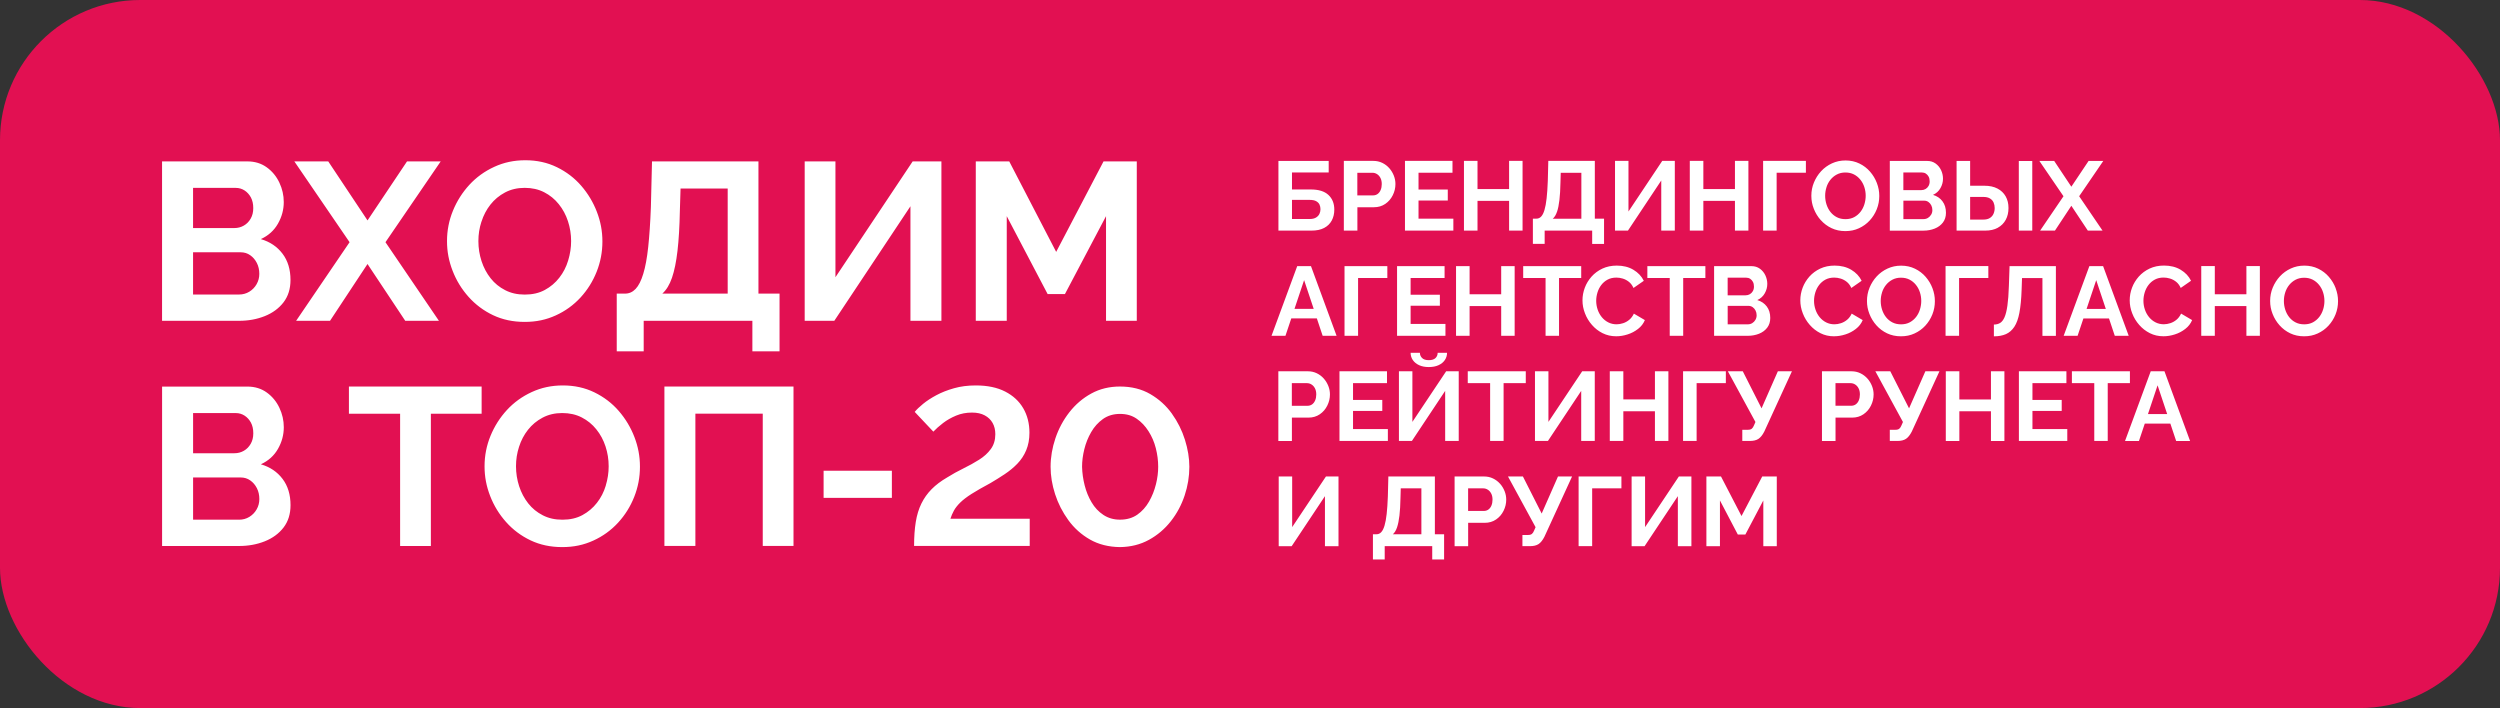 <?xml version="1.0" encoding="UTF-8"?> <svg xmlns="http://www.w3.org/2000/svg" id="Layer_2" data-name="Layer 2" viewBox="0 0 802.33 227.24"><rect x="0" y="0" width="802.33" height="227.24" fill="#333333" stroke="none"/><defs><style> .cls-1 { fill: #fff; } .cls-2 { fill: #e21052; } </style></defs><g id="Layer_1-2" data-name="Layer 1"><g><rect class="cls-2" y="0" width="802.33" height="227.24" rx="45" ry="45"></rect><path class="cls-1" d="m83.72,76.73c2.4-1.1,4.23-2.75,5.48-4.94,1.25-2.19,1.87-4.5,1.87-6.95,0-2.16-.47-4.24-1.41-6.23-.94-1.99-2.28-3.63-4.04-4.9-1.75-1.27-3.83-1.91-6.23-1.91h-27.38v51.16h24.72c2.98,0,5.73-.5,8.25-1.51,2.52-1.01,4.53-2.49,6.02-4.43,1.49-1.95,2.23-4.33,2.23-7.17,0-3.36-.85-6.17-2.56-8.43-1.71-2.26-4.02-3.82-6.95-4.68Zm-21.76-16.43h13.69c1.06,0,2,.28,2.85.83.84.55,1.51,1.3,2.02,2.23.5.94.76,2.08.76,3.42s-.28,2.43-.83,3.39c-.55.96-1.29,1.71-2.2,2.23-.91.53-1.92.79-3.03.79h-13.26v-12.9Zm20.39,30.91c-.58,1.01-1.36,1.81-2.34,2.41-.99.6-2.08.9-3.28.9h-14.77v-13.55h15.28c1.15,0,2.17.31,3.06.94.89.62,1.6,1.45,2.13,2.49.53,1.03.79,2.2.79,3.49,0,1.2-.29,2.31-.87,3.31Zm35.6-6.49l-12.03,18.23h-10.88l17.15-25.22-17.73-25.94h10.88l12.61,18.95,12.68-18.95h10.81l-17.73,25.94,17.15,25.22h-10.81l-12.11-18.23Zm32.43,10.56c2.21,2.47,4.83,4.43,7.85,5.87s6.41,2.16,10.16,2.16,6.93-.7,9.98-2.09c3.05-1.39,5.69-3.3,7.93-5.73,2.23-2.43,3.96-5.19,5.19-8.29,1.23-3.1,1.84-6.33,1.84-9.69s-.59-6.44-1.77-9.51c-1.18-3.07-2.85-5.86-5.01-8.36-2.16-2.5-4.77-4.49-7.82-5.98-3.05-1.49-6.43-2.23-10.12-2.23s-6.94.71-10.02,2.13c-3.08,1.42-5.73,3.34-7.96,5.76-2.23,2.43-3.99,5.19-5.26,8.29-1.27,3.1-1.91,6.35-1.91,9.76s.6,6.45,1.8,9.55c1.2,3.1,2.91,5.89,5.12,8.36Zm4.14-24.14c.65-2.04,1.61-3.87,2.88-5.48,1.27-1.61,2.83-2.91,4.68-3.89,1.85-.98,3.95-1.48,6.3-1.48s4.44.47,6.27,1.41c1.83.94,3.39,2.21,4.68,3.82,1.3,1.61,2.28,3.44,2.95,5.48.67,2.04,1.01,4.17,1.01,6.38,0,2.07-.31,4.13-.94,6.2-.62,2.07-1.57,3.92-2.85,5.55-1.27,1.63-2.82,2.94-4.65,3.93-1.83.99-3.96,1.48-6.41,1.48s-4.46-.47-6.3-1.41c-1.85-.94-3.41-2.21-4.68-3.82-1.27-1.61-2.25-3.45-2.92-5.51-.67-2.06-1.01-4.2-1.01-6.41s.32-4.19.97-6.23Zm86.94,41.61h8.72v-18.52h-6.77v-42.44h-34.16l-.36,14.63c-.19,5.04-.48,9.33-.86,12.86-.38,3.53-.91,6.4-1.59,8.61-.67,2.21-1.49,3.82-2.45,4.83-.96,1.01-2.09,1.51-3.39,1.51h-2.67v18.52h8.65v-9.8h34.88v9.8Zm-7.93-18.52h-20.97c1.3-1.15,2.33-2.85,3.1-5.08s1.36-5.12,1.77-8.65c.41-3.53.66-7.79.76-12.79l.22-7.21h15.13v33.72Zm58.66,8.72v-36.75l-24.43,36.75h-9.51v-51.16h9.87v37.18l24.79-37.18h9.22v51.16h-9.94Zm49.58-8.57h-5.55l-13.12-25v33.58h-9.94v-51.16h10.74l15.06,29.04,15.2-29.04h10.67v51.16h-9.87v-33.58l-13.19,25Zm-258.04,54.62c2.4-1.1,4.23-2.75,5.48-4.94,1.25-2.19,1.87-4.5,1.87-6.95,0-2.16-.47-4.24-1.41-6.23-.94-1.99-2.28-3.63-4.04-4.9-1.75-1.27-3.83-1.91-6.23-1.91h-27.38v51.16h24.72c2.98,0,5.73-.5,8.25-1.51,2.52-1.01,4.53-2.49,6.02-4.43,1.49-1.95,2.23-4.33,2.23-7.17,0-3.36-.85-6.17-2.56-8.43-1.71-2.26-4.02-3.82-6.95-4.68Zm-21.76-16.43h13.69c1.06,0,2,.28,2.85.83.84.55,1.51,1.3,2.02,2.23.5.94.76,2.08.76,3.42s-.28,2.43-.83,3.39c-.55.96-1.29,1.71-2.2,2.23-.91.53-1.92.79-3.03.79h-13.26v-12.9Zm20.39,30.91c-.58,1.01-1.36,1.81-2.34,2.41-.99.6-2.08.9-3.28.9h-14.77v-13.55h15.28c1.15,0,2.17.31,3.06.94.89.62,1.6,1.45,2.13,2.49.53,1.03.79,2.2.79,3.5,0,1.2-.29,2.31-.87,3.31Zm29.62-39.42h42.59v8.72h-16.29v42.44h-9.87v-42.44h-16.43v-8.72Zm86.62,7.85c-2.16-2.5-4.77-4.49-7.82-5.98-3.05-1.49-6.43-2.23-10.12-2.23s-6.94.71-10.02,2.13c-3.08,1.42-5.73,3.34-7.96,5.76-2.23,2.43-3.99,5.19-5.26,8.29-1.27,3.1-1.91,6.35-1.91,9.76s.6,6.45,1.8,9.55c1.2,3.1,2.91,5.89,5.12,8.36,2.21,2.48,4.83,4.43,7.85,5.87,3.03,1.44,6.41,2.16,10.16,2.16s6.93-.7,9.98-2.09c3.05-1.39,5.69-3.3,7.93-5.73,2.23-2.43,3.96-5.19,5.19-8.29,1.23-3.1,1.84-6.33,1.84-9.69s-.59-6.44-1.77-9.51c-1.18-3.07-2.85-5.86-5.01-8.36Zm-4.18,23.92c-.62,2.07-1.57,3.92-2.85,5.55-1.27,1.63-2.82,2.94-4.65,3.93-1.83.99-3.96,1.48-6.41,1.48s-4.46-.47-6.3-1.41c-1.85-.94-3.41-2.21-4.68-3.82-1.27-1.61-2.25-3.45-2.92-5.51-.67-2.06-1.01-4.2-1.01-6.41s.32-4.19.97-6.23c.65-2.04,1.61-3.87,2.88-5.48,1.27-1.61,2.83-2.91,4.68-3.89,1.85-.98,3.95-1.48,6.3-1.48s4.44.47,6.27,1.41c1.83.94,3.39,2.21,4.68,3.82,1.3,1.61,2.28,3.44,2.95,5.48.67,2.04,1.01,4.17,1.01,6.38,0,2.07-.31,4.13-.94,6.2Zm18.81-31.78h41.43v51.16h-9.87v-42.44h-21.62v42.44h-9.94v-51.16Zm51.09,27.02h21.91v8.72h-21.91v-8.72Zm40.71,15.42h25.44v8.72h-37.11c0-2.91.18-5.48.54-7.69.36-2.22.96-4.19,1.8-5.9.84-1.72,1.93-3.26,3.28-4.62,1.34-1.36,3-2.61,4.97-3.76,1.68-1.05,3.42-2.02,5.22-2.9,1.8-.88,3.48-1.81,5.04-2.79,1.56-.98,2.82-2.12,3.78-3.44.96-1.31,1.44-2.9,1.44-4.76,0-1.38-.29-2.59-.87-3.61-.58-1.03-1.42-1.84-2.52-2.43-1.11-.6-2.47-.9-4.11-.9-1.83,0-3.52.32-5.08.97-1.56.65-2.95,1.44-4.18,2.38-1.23.94-2.27,1.86-3.13,2.77l-5.98-6.34c.62-.77,1.53-1.63,2.7-2.59,1.18-.96,2.59-1.88,4.25-2.77,1.66-.89,3.54-1.63,5.66-2.23,2.11-.6,4.44-.9,6.99-.9,3.75,0,6.89.66,9.44,1.97,2.55,1.31,4.48,3.1,5.8,5.37,1.32,2.27,1.98,4.88,1.98,7.84,0,2.1-.35,3.97-1.04,5.62s-1.65,3.09-2.85,4.33c-1.2,1.24-2.56,2.36-4.07,3.36-1.51,1-3.04,1.96-4.58,2.86-2.5,1.34-4.52,2.5-6.05,3.47-1.54.98-2.75,1.91-3.64,2.79-.89.88-1.56,1.74-2.02,2.58-.46.84-.83,1.71-1.12,2.61Zm71.09-33.71c-1.85-2.58-4.17-4.68-6.95-6.3-2.79-1.62-6.03-2.43-9.73-2.43-3.41,0-6.49.75-9.22,2.25-2.74,1.5-5.08,3.51-7.03,6.01-1.95,2.5-3.44,5.28-4.47,8.34-1.03,3.05-1.55,6.11-1.55,9.16,0,2.86.48,5.79,1.44,8.77.96,2.98,2.38,5.76,4.25,8.34,1.87,2.58,4.19,4.65,6.95,6.23,2.76,1.57,5.97,2.38,9.62,2.43,3.46-.05,6.56-.82,9.3-2.33,2.74-1.5,5.08-3.49,7.03-5.97s3.42-5.24,4.43-8.27c1.01-3.03,1.51-6.09,1.51-9.2,0-2.77-.47-5.65-1.41-8.66-.94-3-2.33-5.8-4.18-8.37Zm-5.15,22.66c-.48,1.95-1.21,3.79-2.2,5.53-.99,1.73-2.25,3.14-3.78,4.21-1.54,1.07-3.39,1.6-5.55,1.6-2.02,0-3.8-.51-5.33-1.53-1.54-1.02-2.8-2.36-3.78-4.03-.99-1.66-1.73-3.48-2.23-5.46-.5-1.97-.78-3.96-.83-5.95,0-1.81.24-3.68.72-5.63.48-1.95,1.21-3.78,2.2-5.49.98-1.71,2.25-3.11,3.78-4.21,1.54-1.09,3.36-1.64,5.48-1.64s3.84.51,5.33,1.53c1.49,1.02,2.76,2.36,3.82,4.03,1.06,1.66,1.84,3.48,2.34,5.45.5,1.97.76,3.96.76,5.95,0,1.81-.24,3.68-.72,5.63Zm53.99-82.28c1.08-.57,1.89-1.36,2.44-2.38.55-1.02.82-2.19.82-3.51,0-1.97-.63-3.54-1.89-4.71s-3.14-1.75-5.64-1.75h-6.05v-5.45h11.78v-3.72h-16.13v22.37h10.62c1.62,0,2.97-.28,4.05-.85Zm-10.32-2.87v-6.14h5.61c.95,0,1.67.14,2.17.43s.86.65,1.06,1.1c.2.45.3.94.3,1.46s-.11,1.02-.33,1.5c-.22.47-.59.87-1.1,1.18-.52.31-1.19.47-2.03.47h-5.67Zm20.98-3.78h5.32c1.39,0,2.6-.36,3.64-1.07,1.04-.71,1.84-1.64,2.41-2.79.57-1.14.85-2.34.85-3.58,0-.92-.17-1.83-.52-2.71-.35-.88-.83-1.68-1.46-2.39-.63-.71-1.38-1.28-2.25-1.7-.87-.42-1.82-.63-2.85-.63h-9.48v22.37h4.35v-7.5Zm0-11.06h4.85c.52,0,1.01.14,1.46.43.45.28.82.69,1.1,1.23.28.54.42,1.19.42,1.97,0,.71-.12,1.35-.36,1.91-.24.56-.57.98-.99,1.28-.42.29-.9.44-1.45.44h-5.04v-7.25Zm30.81,18.55h-15.53v-22.37h15.25v3.81h-10.9v5.39h9.39v3.53h-9.39v5.83h11.18v3.81Zm7.75,0h-4.35v-22.37h4.35v9.04h10.14v-9.04h4.32v22.37h-4.32v-9.54h-10.14v9.54Zm21.55,0h15.25v4.28h3.81v-8.1h-2.96v-18.55h-14.93l-.16,6.39c-.08,2.21-.21,4.08-.38,5.62-.17,1.54-.4,2.8-.69,3.76-.29.97-.65,1.67-1.07,2.11-.42.44-.91.66-1.48.66h-1.17v8.1h3.78v-4.28Zm3.97-6.03c.34-.98.59-2.24.77-3.78.18-1.54.29-3.41.33-5.59l.09-3.15h6.62v14.74h-9.17c.57-.5,1.02-1.24,1.35-2.22Zm22.77,6.03h-4.16v-22.37h4.32v16.25l10.84-16.25h4.03v22.37h-4.35v-16.07l-10.68,16.07Zm24.19,0h-4.35v-22.37h4.35v9.04h10.14v-9.04h4.32v22.37h-4.32v-9.54h-10.14v9.54Zm23.53,0h-4.35v-22.37h13.73v3.81h-9.39v18.55Zm14.17-3.35c.96,1.08,2.11,1.94,3.43,2.57,1.32.63,2.8.95,4.44.95s3.03-.3,4.36-.91c1.33-.61,2.49-1.44,3.46-2.5.98-1.06,1.73-2.27,2.27-3.62.54-1.35.8-2.77.8-4.24s-.26-2.81-.77-4.16c-.51-1.34-1.24-2.56-2.19-3.65-.94-1.09-2.08-1.96-3.42-2.61-1.33-.65-2.81-.98-4.43-.98s-3.03.31-4.38.93c-1.34.62-2.5,1.46-3.48,2.52-.98,1.06-1.74,2.27-2.3,3.62-.56,1.35-.83,2.78-.83,4.27s.26,2.82.79,4.17c.53,1.35,1.27,2.57,2.24,3.65Zm1.81-10.55c.28-.89.7-1.69,1.26-2.39.56-.7,1.24-1.27,2.05-1.7.81-.43,1.73-.65,2.76-.65s1.94.2,2.74.61c.8.41,1.48.97,2.05,1.67.57.7,1,1.5,1.29,2.39.29.89.44,1.82.44,2.79,0,.9-.14,1.81-.41,2.71-.27.9-.69,1.71-1.24,2.43-.56.71-1.23,1.29-2.03,1.72-.8.43-1.73.65-2.8.65s-1.95-.2-2.76-.61-1.49-.97-2.05-1.67c-.56-.7-.98-1.51-1.28-2.41-.29-.9-.44-1.84-.44-2.8s.14-1.83.42-2.72Zm37.23,4.49c-.75-.99-1.76-1.67-3.04-2.05,1.05-.48,1.85-1.2,2.39-2.16.55-.96.82-1.97.82-3.04,0-.95-.21-1.85-.61-2.72-.41-.87-1-1.59-1.76-2.14-.77-.56-1.68-.83-2.73-.83h-11.97v22.37h10.8c1.3,0,2.5-.22,3.61-.66,1.1-.44,1.98-1.09,2.63-1.94.65-.85.98-1.89.98-3.13,0-1.47-.37-2.7-1.12-3.69Zm-12.55-9.23h5.99c.46,0,.88.12,1.24.36.37.24.66.57.88.98.22.41.33.91.33,1.5s-.12,1.06-.36,1.48c-.24.42-.56.75-.96.98-.4.23-.84.35-1.32.35h-5.8v-5.64Zm8.92,13.51c-.25.44-.59.79-1.02,1.06-.43.26-.91.39-1.43.39h-6.46v-5.92h6.68c.5,0,.95.14,1.34.41.39.27.7.64.93,1.09.23.45.35.96.35,1.53,0,.53-.13,1.01-.38,1.45Zm21.39,4.22c1.11-.61,1.96-1.46,2.55-2.55.59-1.09.88-2.35.88-3.78s-.3-2.68-.91-3.75-1.49-1.91-2.63-2.5c-1.15-.6-2.54-.9-4.17-.9h-4.6v-7.97h-4.35v22.37h9.17c1.6,0,2.95-.3,4.06-.91Zm-8.88-2.61v-7.28h4.22c.88,0,1.6.16,2.14.49.55.33.93.76,1.17,1.31.23.55.35,1.13.35,1.76,0,.67-.13,1.29-.38,1.86-.25.57-.65,1.02-1.18,1.35-.54.34-1.23.5-2.09.5h-4.22Zm19.94,3.53h-4.32v-22.33h4.32v22.33Zm10.02-11.03l-7.75-11.34h4.76l5.51,8.28,5.54-8.28h4.72l-7.75,11.34,7.5,11.03h-4.72l-5.29-7.97-5.26,7.97h-4.76l7.5-11.03Zm-247.83,39.21h8.21l1.86,5.58h4.47l-8.22-22.37h-4.41l-8.25,22.37h4.47l1.87-5.58Zm4.12-12.29l3.08,9.23h-6.17l3.09-9.23Zm12.98-4.5h13.73v3.81h-9.39v18.55h-4.35v-22.37Zm32.38,22.37h-15.53v-22.37h15.25v3.81h-10.9v5.39h9.39v3.53h-9.39v5.83h11.18v3.81Zm7.75,0h-4.35v-22.37h4.35v9.04h10.14v-9.04h4.32v22.37h-4.32v-9.54h-10.14v9.54Zm24.38-18.55h-7.18v-3.81h18.62v3.81h-7.12v18.55h-4.32v-18.55Zm18.32,17.72c-1.31-.66-2.45-1.54-3.42-2.65-.97-1.1-1.72-2.34-2.25-3.72-.54-1.38-.8-2.77-.8-4.17s.25-2.74.74-4.05c.49-1.31,1.22-2.5,2.17-3.58.96-1.07,2.12-1.93,3.48-2.57,1.37-.64,2.91-.96,4.63-.96,2.06,0,3.84.45,5.34,1.35,1.5.9,2.61,2.08,3.32,3.53l-3.31,2.3c-.38-.84-.87-1.5-1.48-1.98-.61-.48-1.27-.83-1.97-1.04-.7-.21-1.38-.31-2.03-.31-1.09,0-2.04.22-2.85.66-.81.44-1.48,1.02-2.02,1.73-.54.71-.94,1.51-1.21,2.39-.27.88-.41,1.77-.41,2.68,0,.97.16,1.91.47,2.82.31.91.76,1.72,1.34,2.43.58.7,1.27,1.26,2.08,1.67s1.7.61,2.66.61c.67,0,1.37-.12,2.08-.35.71-.23,1.38-.6,1.98-1.1.61-.5,1.1-1.17,1.48-1.98l3.53,2.08c-.46,1.11-1.19,2.06-2.19,2.83-1,.78-2.11,1.37-3.34,1.76-1.23.4-2.45.6-3.67.6-1.6,0-3.05-.33-4.36-.99Zm21.53.83v-18.55h-7.18v-3.81h18.62v3.81h-7.12v18.55h-4.32Zm14.24,0h10.8c1.3,0,2.5-.22,3.61-.66,1.1-.44,1.98-1.09,2.63-1.94.65-.85.98-1.89.98-3.13,0-1.47-.37-2.7-1.12-3.69-.75-.99-1.76-1.67-3.04-2.05,1.05-.48,1.85-1.2,2.39-2.16.55-.96.82-1.97.82-3.04,0-.95-.21-1.85-.61-2.72-.41-.87-1-1.59-1.76-2.14-.77-.56-1.68-.83-2.73-.83h-11.97v22.37Zm4.35-18.65h5.99c.46,0,.88.12,1.24.36.37.24.66.57.88.98.22.41.33.91.33,1.5s-.12,1.06-.36,1.48c-.24.42-.56.75-.96.98-.4.23-.84.35-1.32.35h-5.8v-5.64Zm0,9.04h6.68c.5,0,.95.14,1.34.41.39.27.7.64.93,1.09.23.45.35.96.35,1.53,0,.53-.13,1.01-.38,1.45s-.59.79-1.02,1.06c-.43.26-.91.39-1.43.39h-6.46v-5.92Zm34.15,9.77c-1.6,0-3.05-.33-4.36-.99-1.31-.66-2.45-1.54-3.42-2.65-.97-1.1-1.72-2.34-2.25-3.72-.54-1.38-.8-2.77-.8-4.17s.25-2.74.74-4.05c.49-1.31,1.22-2.5,2.17-3.58.96-1.07,2.12-1.93,3.48-2.57,1.37-.64,2.91-.96,4.63-.96,2.06,0,3.84.45,5.34,1.35,1.5.9,2.61,2.08,3.32,3.53l-3.31,2.3c-.38-.84-.87-1.5-1.48-1.98-.61-.48-1.27-.83-1.97-1.04-.7-.21-1.38-.31-2.03-.31-1.09,0-2.04.22-2.85.66-.81.44-1.48,1.02-2.02,1.73-.54.71-.94,1.51-1.21,2.39-.27.88-.41,1.77-.41,2.68,0,.97.16,1.91.47,2.82.31.91.76,1.72,1.34,2.43.58.7,1.27,1.26,2.08,1.67s1.7.61,2.66.61c.67,0,1.37-.12,2.08-.35.71-.23,1.38-.6,1.98-1.1.61-.5,1.1-1.17,1.48-1.98l3.53,2.08c-.46,1.11-1.19,2.06-2.19,2.83-1,.78-2.11,1.37-3.34,1.76-1.23.4-2.45.6-3.67.6Zm11.39-15.61c-.56,1.35-.83,2.78-.83,4.27s.26,2.82.79,4.17c.53,1.35,1.27,2.57,2.24,3.65.96,1.08,2.11,1.94,3.43,2.57,1.32.63,2.8.95,4.44.95s3.03-.3,4.36-.91c1.33-.61,2.49-1.44,3.46-2.5.98-1.06,1.73-2.27,2.27-3.62.54-1.35.8-2.77.8-4.24s-.26-2.81-.77-4.16c-.51-1.34-1.24-2.56-2.19-3.65-.94-1.09-2.08-1.96-3.42-2.61-1.33-.65-2.81-.98-4.43-.98s-3.03.31-4.38.93c-1.34.62-2.5,1.46-3.48,2.52-.98,1.06-1.74,2.27-2.3,3.62Zm4,1.54c.28-.89.7-1.69,1.26-2.39.56-.7,1.24-1.27,2.05-1.7.81-.43,1.73-.65,2.76-.65s1.94.2,2.74.61c.8.41,1.48.97,2.05,1.67.57.7,1,1.5,1.29,2.39.29.89.44,1.82.44,2.79,0,.9-.14,1.81-.41,2.71-.27.9-.69,1.71-1.24,2.43-.56.71-1.23,1.29-2.03,1.72-.8.43-1.73.65-2.8.65s-1.95-.2-2.76-.61-1.49-.97-2.05-1.67c-.56-.7-.98-1.51-1.28-2.41-.29-.9-.44-1.84-.44-2.8s.14-1.83.42-2.72Zm24.74,13.91h-4.35v-22.37h13.73v3.81h-9.39v18.55Zm19.36-7.43c-.37,1.93-.91,3.44-1.64,4.54-.72,1.09-1.62,1.87-2.69,2.35-1.07.47-2.36.71-3.87.71v-3.78c.76,0,1.42-.17,1.98-.5.57-.34,1.04-.95,1.43-1.83.39-.88.7-2.13.93-3.75.23-1.62.39-3.71.47-6.27l.22-6.39h14.87v22.37h-4.32v-18.55h-6.55l-.13,3.78c-.1,2.96-.34,5.41-.71,7.34Zm22.44-14.93l-8.25,22.37h4.47l1.87-5.58h8.21l1.86,5.58h4.47l-8.22-22.37h-4.41Zm-.89,13.73l3.09-9.23,3.08,9.23h-6.17Zm30.34,1.51l3.53,2.08c-.46,1.11-1.19,2.06-2.19,2.83-1,.78-2.11,1.37-3.34,1.76-1.23.4-2.45.6-3.67.6-1.6,0-3.05-.33-4.36-.99-1.31-.66-2.45-1.54-3.42-2.65-.97-1.1-1.72-2.34-2.25-3.72-.54-1.38-.8-2.77-.8-4.17s.25-2.74.74-4.05c.49-1.31,1.22-2.5,2.17-3.58.96-1.07,2.12-1.93,3.48-2.57,1.37-.64,2.91-.96,4.63-.96,2.06,0,3.84.45,5.34,1.35,1.5.9,2.61,2.08,3.32,3.53l-3.31,2.3c-.38-.84-.87-1.5-1.48-1.98-.61-.48-1.27-.83-1.97-1.04-.7-.21-1.38-.31-2.03-.31-1.09,0-2.04.22-2.85.66-.81.44-1.48,1.02-2.02,1.73-.54.71-.94,1.51-1.21,2.39-.27.88-.41,1.77-.41,2.68,0,.97.16,1.91.47,2.82.31.91.76,1.72,1.34,2.43.58.7,1.27,1.26,2.08,1.67s1.7.61,2.66.61c.67,0,1.37-.12,2.08-.35.71-.23,1.38-.6,1.98-1.1.61-.5,1.1-1.17,1.48-1.98Zm20.95-15.25h4.32v22.37h-4.32v-9.54h-10.14v9.54h-4.35v-22.37h4.35v9.04h10.14v-9.04Zm28.65,7.09c-.51-1.34-1.24-2.56-2.19-3.65-.94-1.09-2.08-1.96-3.42-2.61-1.33-.65-2.81-.98-4.43-.98s-3.03.31-4.38.93c-1.34.62-2.5,1.46-3.48,2.52-.98,1.06-1.74,2.27-2.3,3.62-.56,1.35-.83,2.78-.83,4.27s.26,2.82.79,4.17c.53,1.35,1.27,2.57,2.24,3.65.96,1.08,2.11,1.94,3.43,2.57,1.32.63,2.8.95,4.44.95s3.03-.3,4.36-.91c1.33-.61,2.49-1.44,3.46-2.5.98-1.06,1.73-2.27,2.27-3.62.54-1.35.8-2.77.8-4.24s-.26-2.81-.77-4.16Zm-4.02,6.8c-.27.9-.69,1.71-1.24,2.43-.56.71-1.23,1.29-2.03,1.72-.8.43-1.73.65-2.8.65s-1.95-.2-2.76-.61-1.49-.97-2.05-1.67c-.56-.7-.98-1.51-1.28-2.41-.29-.9-.44-1.84-.44-2.8s.14-1.83.42-2.72c.28-.89.7-1.69,1.26-2.39.56-.7,1.24-1.27,2.05-1.7.81-.43,1.73-.65,2.76-.65s1.94.2,2.74.61c.8.41,1.48.97,2.05,1.67.57.7,1,1.5,1.29,2.39.29.89.44,1.82.44,2.79,0,.9-.14,1.81-.41,2.71Zm-330.97,34.74h5.32c1.39,0,2.6-.36,3.64-1.07,1.04-.71,1.84-1.64,2.41-2.79.57-1.14.85-2.34.85-3.58,0-.92-.17-1.83-.52-2.71-.35-.88-.83-1.68-1.46-2.39-.63-.71-1.38-1.28-2.25-1.7-.87-.42-1.82-.63-2.85-.63h-9.48v22.37h4.35v-7.5Zm0-11.06h4.85c.52,0,1.01.14,1.46.43.45.28.82.69,1.1,1.23.28.54.42,1.19.42,1.97,0,.71-.12,1.35-.36,1.91-.24.56-.57.98-.99,1.28-.42.29-.9.44-1.45.44h-5.04v-7.25Zm30.81,18.55h-15.53v-22.37h15.25v3.81h-10.9v5.39h9.39v3.53h-9.39v5.83h11.18v3.81Zm16-28.29h2.99c0,.86-.24,1.64-.71,2.33-.47.69-1.14,1.24-2.02,1.64-.87.4-1.92.6-3.13.6s-2.23-.2-3.1-.6c-.87-.4-1.54-.95-2.02-1.64-.47-.69-.71-1.47-.71-2.33h2.99c-.02.61.2,1.16.66,1.64.46.48,1.19.72,2.17.72s1.71-.23,2.17-.68c.46-.45.69-1.01.69-1.69Zm2.39,28.29v-16.07l-10.68,16.07h-4.16v-22.37h4.32v16.25l10.84-16.25h4.03v22.37h-4.35Zm14.43,0v-18.55h-7.18v-3.81h18.62v3.81h-7.12v18.55h-4.32Zm29.23,0v-16.07l-10.68,16.07h-4.16v-22.37h4.32v16.25l10.84-16.25h4.03v22.37h-4.35Zm23.66-9.54h-10.14v9.54h-4.35v-22.37h4.35v9.04h10.14v-9.04h4.32v22.37h-4.32v-9.54Zm22.77-9.01h-9.39v18.55h-4.35v-22.37h13.73v3.81Zm16.66-3.81h4.54l-8.88,19.36c-.57,1.11-1.19,1.88-1.87,2.33-.68.45-1.61.67-2.79.67h-2.39v-3.59h1.8c.55,0,.96-.11,1.24-.34.28-.23.52-.59.71-1.08l.47-1.08-8.85-16.27h4.79l6.02,11.89,5.23-11.89Zm28.76,2.33c-.63-.71-1.38-1.28-2.25-1.7-.87-.42-1.82-.63-2.85-.63h-9.48v22.37h4.35v-7.5h5.32c1.39,0,2.6-.36,3.64-1.07,1.04-.71,1.84-1.64,2.41-2.79.57-1.14.85-2.34.85-3.58,0-.92-.17-1.83-.52-2.71-.35-.88-.83-1.68-1.46-2.39Zm-2.76,7.01c-.24.56-.57.98-.99,1.28-.42.29-.9.44-1.45.44h-5.04v-7.25h4.85c.52,0,1.01.14,1.46.43.45.28.82.69,1.1,1.23.28.54.42,1.19.42,1.97,0,.71-.12,1.35-.36,1.91Zm21.34-9.34h4.54l-8.88,19.36c-.57,1.11-1.19,1.88-1.87,2.33-.68.45-1.61.67-2.79.67h-2.39v-3.59h1.8c.55,0,.96-.11,1.24-.34.28-.23.52-.59.71-1.08l.47-1.08-8.85-16.27h4.79l6.02,11.89,5.23-11.89Zm21.07,0h4.32v22.37h-4.32v-9.54h-10.14v9.54h-4.35v-22.37h4.35v9.04h10.14v-9.04Zm13.32,18.55h11.18v3.81h-15.53v-22.37h15.25v3.81h-10.9v5.39h9.39v3.53h-9.39v5.83Zm31.28-14.74h-7.12v18.55h-4.32v-18.55h-7.18v-3.81h18.62v3.81Zm6.68-3.81l-8.25,22.37h4.47l1.87-5.58h8.21l1.86,5.58h4.47l-8.22-22.37h-4.41Zm-.89,13.73l3.09-9.23,3.08,9.23h-6.17Zm-263.81,20.03h4.03v22.37h-4.35v-16.06l-10.68,16.06h-4.16v-22.37h4.32v16.25l10.84-16.25Zm34.96,0h-14.93l-.16,6.39c-.08,2.21-.21,4.08-.38,5.62-.17,1.54-.4,2.8-.69,3.76-.29.97-.65,1.67-1.07,2.11s-.91.66-1.48.66h-1.17v8.1h3.78v-4.28h15.25v4.28h3.81v-8.1h-2.96v-18.55Zm-4.32,18.55h-9.17c.57-.5,1.02-1.24,1.35-2.22s.59-2.24.77-3.78.29-3.41.33-5.59l.09-3.15h6.62v14.74Zm25.23-16.22c-.63-.71-1.38-1.28-2.25-1.7-.87-.42-1.82-.63-2.85-.63h-9.48v22.37h4.35v-7.5h5.32c1.39,0,2.6-.36,3.64-1.07,1.04-.71,1.84-1.64,2.41-2.79.57-1.14.85-2.34.85-3.58,0-.92-.17-1.83-.52-2.71-.35-.88-.83-1.68-1.46-2.39Zm-2.76,7.01c-.24.56-.57.98-.99,1.28-.42.29-.9.44-1.45.44h-5.04v-7.25h4.85c.52,0,1.01.14,1.46.43.45.28.82.69,1.1,1.23.28.54.42,1.19.42,1.97,0,.71-.12,1.35-.36,1.91Zm21.34-9.34h4.54l-8.88,19.36c-.57,1.11-1.19,1.88-1.87,2.33-.68.45-1.61.67-2.79.67h-2.39v-3.59h1.8c.55,0,.96-.11,1.24-.34.28-.23.52-.59.71-1.08l.47-1.08-8.85-16.27h4.79l6.02,11.89,5.23-11.89Zm6.65,0h13.73v3.81h-9.39v18.55h-4.35v-22.37Zm32.16,0h4.03v22.37h-4.35v-16.06l-10.68,16.06h-4.16v-22.37h4.32v16.25l10.84-16.25Zm26.77,0h4.66v22.37h-4.32v-14.68l-5.76,10.93h-2.43l-5.73-10.93v14.68h-4.35v-22.37h4.69l6.58,12.69,6.65-12.69Z"></path></g></g></svg> 